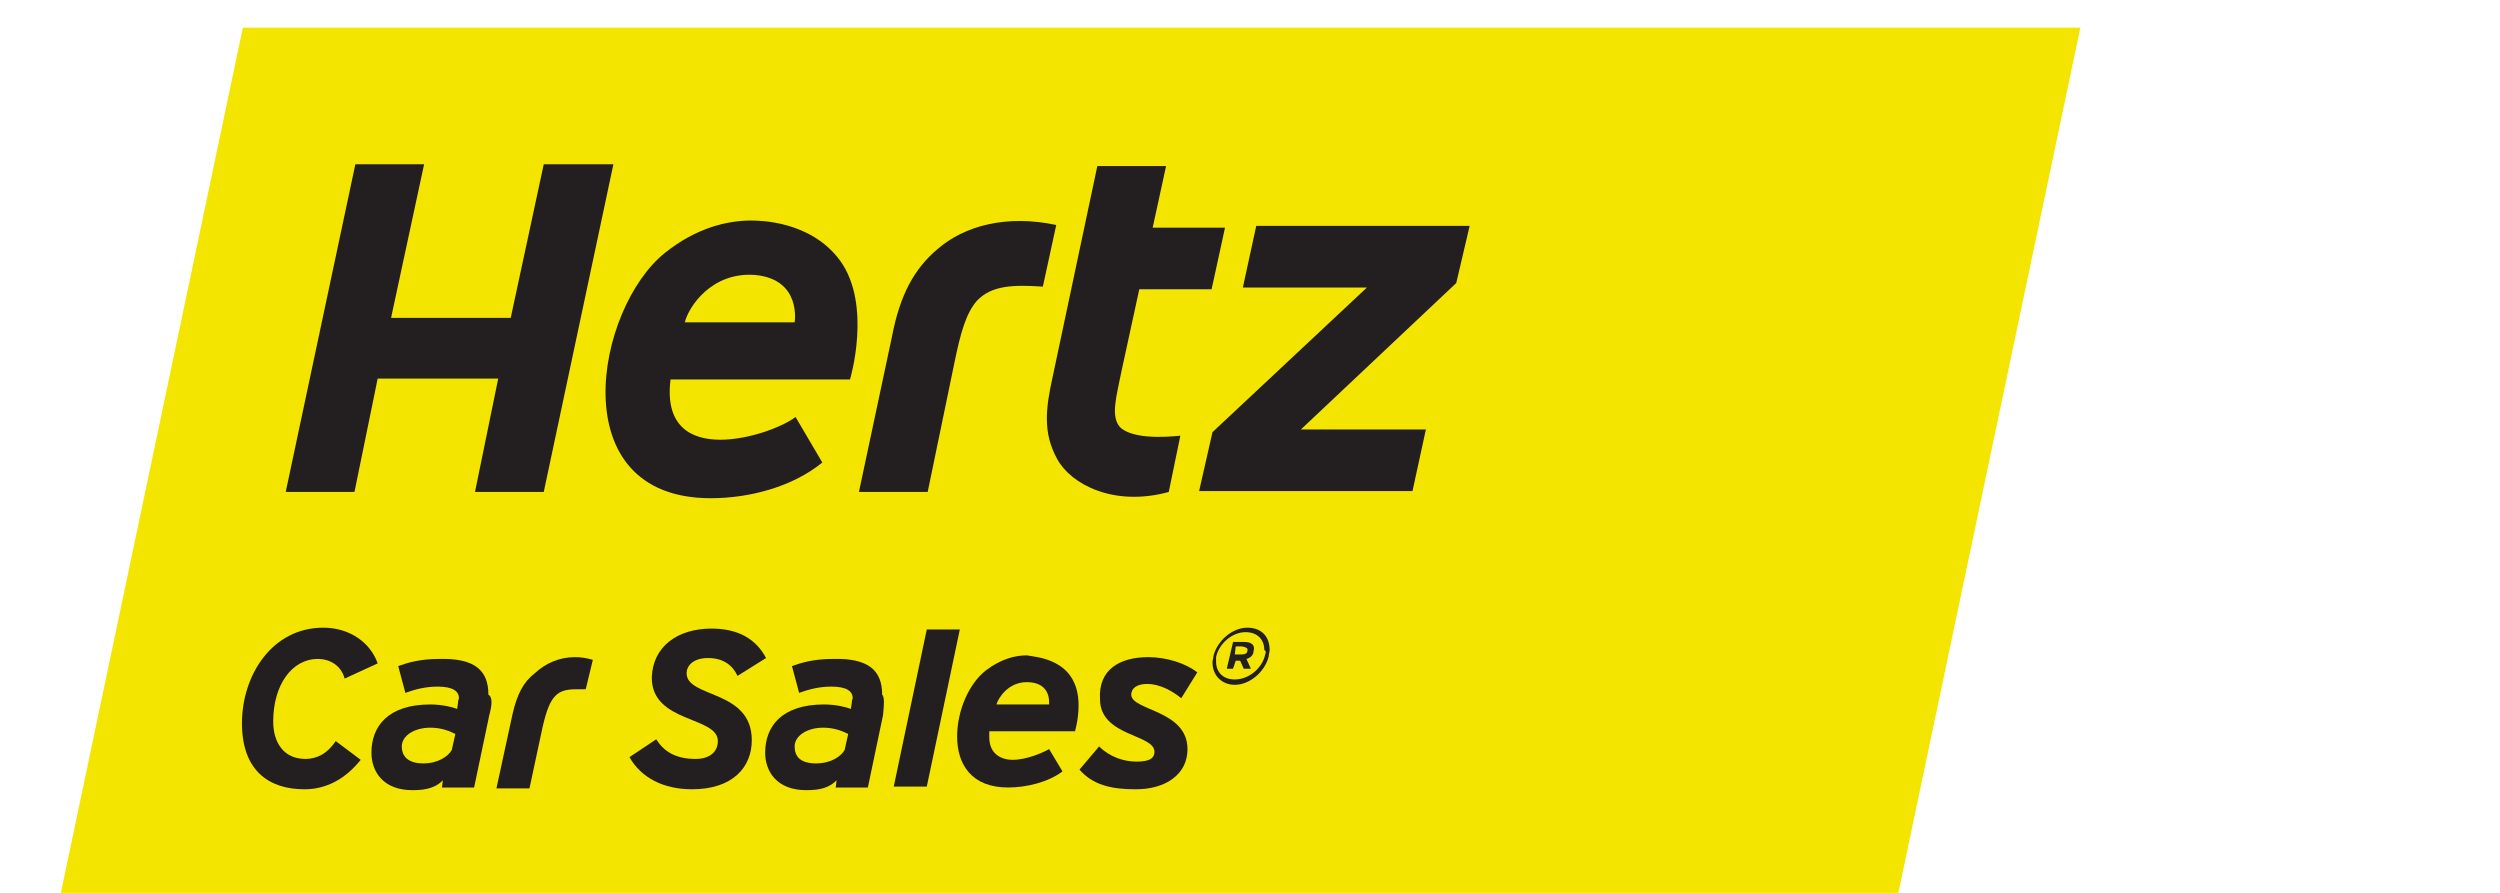 <?xml version="1.0" encoding="utf-8"?>
<!-- Generator: Adobe Illustrator 22.1.0, SVG Export Plug-In . SVG Version: 6.00 Build 0)  -->
<svg version="1.1" id="Layer_1" xmlns="http://www.w3.org/2000/svg" xmlns:xlink="http://www.w3.org/1999/xlink" x="0px" y="0px"
	 width="280px" height="100px" viewBox="0 0 280 100" style="enable-background:new 0 0 280 100;" xml:space="preserve">
<style type="text/css">
	.st0{fill:#F3E500;}
	.st1{fill:#231F20;}
</style>
<g>
	<polygon class="st0" points="206.6,128.6 233,3.1 27.2,3.1 0.8,128.6 	"/>
	<g>
		<path class="st1" d="M89,36.1H76.7c0.4-1.7,3-5.7,7.9-5.3C89.8,31.3,89,36.1,89,36.1 M84.1,24.7c-2.6,0-6.1,0.8-9.6,3.6
			c-7.8,6.2-11.7,27.5,5.1,27.5c4.4,0,9.2-1.3,12.5-4l-3-5.1c-2.5,2-15.3,6.2-14-4.2h20.1c0,0,2.5-8.3-1.1-13.3
			C90.8,24.7,85,24.7,84.1,24.7 M164.6,25.3h-23.9l-1.5,6.9h13.9l-17.3,16.2l-1.5,6.6h23.9l1.5-6.9h-14l17.4-16.4L164.6,25.3z
			 M105,27.9c-2.6,2.2-4.2,5.1-5.1,9.8l-3.7,17.4h7.7l3-14.5c0.7-3.4,1.3-5.5,2.5-6.9c1.7-1.8,4.2-1.8,7.4-1.6l1.5-6.9
			C112.7,24,108,25.3,105,27.9 M60.9,18.4l-3.7,17.2H43.8l3.7-17.2h-7.7l-7.8,36.7h7.7l2.6-12.7h13.5l-2.6,12.7h7.7l7.8-36.7
			C68.7,18.4,60.9,18.4,60.9,18.4z M125.5,47.9c-1.2-1.2-0.4-3.7,0.1-6.3l2-9.2h8.1l1.5-6.9h-8.1l1.5-6.9h-7.7l-5,23.6
			c-0.8,3.6-1.1,6.3,0.5,9.2c1.5,2.8,6.3,5.4,12.5,3.7l1.3-6.3C128.1,49.2,126.3,48.6,125.5,47.9"/>
		<g>
			<g>
				<path class="st1" d="M38.6,76c-0.4-1.5-1.7-2.2-3-2.2c-2.9,0-5,2.9-5,7c0,2.4,1.2,4.2,3.6,4.2c1.2,0,2.4-0.5,3.4-2l2.8,2.1
					c-1.6,2-3.7,3.3-6.3,3.3c-4,0-7-2.1-7-7.4c0-5.4,3.4-10.7,9.1-10.7c3,0,5.3,1.7,6.1,4L38.6,76z"/>
				<path class="st1" d="M54.8,80.1l-1.7,8.1h-3.6l0.1-0.8c-0.8,0.8-1.8,1.1-3.4,1.1c-3.3,0-4.6-2.1-4.6-4.2c0-2.9,1.8-5.4,6.6-5.4
					c1.3,0,2.5,0.3,3,0.5l0.1-0.7c0-0.3,0.1-0.4,0.1-0.5c0-0.8-0.7-1.3-2.4-1.3c-1.3,0-2.5,0.3-3.6,0.7l-0.8-3
					c1.1-0.4,2.5-0.8,4.6-0.8c4-0.1,5.5,1.3,5.5,4C55.2,78.1,55.1,79,54.8,80.1z M47.4,85.5c1.7,0,2.8-0.8,3.2-1.5l0.4-1.8
					c-0.8-0.4-1.7-0.7-2.8-0.7c-1.8,0-3.2,0.9-3.2,2.1C45,84.7,45.7,85.5,47.4,85.5z"/>
				<path class="st1" d="M64.4,73.6c0.7,0,1.3,0.1,2,0.3l-0.8,3.3c-0.4,0-0.7,0-1.1,0c-2.1,0-2.9,0.7-3.7,4.1l-1.5,7h-3.7l1.8-8.3
					c0.5-2.2,1.2-3.6,2.5-4.6C61.1,74.3,62.6,73.6,64.4,73.6z"/>
				<path class="st1" d="M79.7,70.4c3,0,5,1.2,6.1,3.3l-3.2,2c-0.5-1.1-1.5-2-3.3-2c-1.7,0-2.4,0.9-2.4,1.7c0,2.8,7.3,1.8,7.3,7.5
					c0,3-2.1,5.5-6.7,5.5c-3.2,0-5.7-1.3-7-3.6l3-2c0.8,1.3,2.1,2.2,4.4,2.2c1.6,0,2.5-0.8,2.5-2c0-2.8-7.4-2-7.4-7.1
					C73.1,72.4,75.9,70.4,79.7,70.4z"/>
				<path class="st1" d="M98.9,80.1l-1.7,8.1h-3.6l0.1-0.8c-0.8,0.8-1.8,1.1-3.4,1.1c-3.3,0-4.6-2.1-4.6-4.2c0-2.9,1.8-5.4,6.6-5.4
					c1.3,0,2.5,0.3,3,0.5l0.1-0.7c0-0.3,0.1-0.4,0.1-0.5c0-0.8-0.7-1.3-2.4-1.3c-1.3,0-2.5,0.3-3.6,0.7l-0.8-3
					c1.1-0.4,2.5-0.8,4.6-0.8c4-0.1,5.5,1.3,5.5,4C99.1,78.1,99,79,98.9,80.1z M91.4,85.5c1.7,0,2.8-0.8,3.2-1.5l0.4-1.8
					c-0.8-0.4-1.7-0.7-2.8-0.7c-1.8,0-3.2,0.9-3.2,2.1C89,84.7,89.6,85.5,91.4,85.5z"/>
				<path class="st1" d="M103.8,88.1h-3.7l3.7-17.6h3.7L103.8,88.1z"/>
				<path class="st1" d="M120.8,79c0,1.6-0.4,2.9-0.4,2.9h-9.6c0,0.3,0,0.5,0,0.7c0,1.8,1.3,2.5,2.6,2.5c1.6,0,3.4-0.8,4.1-1.2
					l1.5,2.5c-1.6,1.2-4,1.8-6.1,1.8c-4.1,0-5.7-2.6-5.7-5.7c0-2.9,1.3-5.9,3.2-7.4c1.7-1.3,3.3-1.7,4.6-1.7
					C115.9,73.6,120.8,73.7,120.8,79z M117.5,79c0,0,0-0.1,0-0.4c0-0.7-0.3-2.2-2.5-2.2c-2.1,0-3.2,1.8-3.4,2.5h5.9V79z"/>
				<path class="st1" d="M128.6,73.6c2.1,0,4.2,0.7,5.5,1.7l-1.8,2.9c-1.1-0.9-2.5-1.6-3.8-1.6c-1.2,0-1.8,0.5-1.8,1.2
					c0,1.8,6.3,1.7,6.3,6.1c0,2.8-2.4,4.5-5.8,4.5c-2.8,0-4.8-0.5-6.3-2.2l2.2-2.6c1.2,1.2,2.8,1.7,4.2,1.7c1.3,0,2-0.3,2-1.1
					c0-2-6.1-1.7-6.1-5.9C123,75,125.4,73.6,128.6,73.6z"/>
			</g>
		</g>
		<path class="st1" d="M139.7,72.9c0,0.3-0.3,0.4-0.7,0.4h-0.7l0.1-0.9h0.7C139.7,72.5,139.8,72.7,139.7,72.9 M139.4,71.9h-1.3
			l-0.7,3h0.7l0.3-0.9h0.5l0.4,0.9h0.8l-0.5-1.1c0.4-0.1,0.8-0.4,0.8-0.9C140.6,72.3,140.2,71.9,139.4,71.9 M141.7,73.3
			c-0.3,1.5-1.8,2.8-3.4,2.8l0,0c-1.3,0-2.1-0.8-2.1-2c0-0.1,0-0.4,0-0.5c0.3-1.5,1.8-2.8,3.3-2.8c1.3,0,2.1,0.8,2.1,2
			C141.8,72.9,141.8,73.1,141.7,73.3 M139.7,70.3L139.7,70.3c-1.7,0-3.4,1.5-3.8,3.2c0,0.3-0.1,0.4-0.1,0.7l0,0
			c0,1.5,1.1,2.5,2.5,2.5l0,0c1.7,0,3.4-1.5,3.8-3.2c0-0.3,0.1-0.4,0.1-0.7C142.2,71.3,141.3,70.3,139.7,70.3"/>
	</g>
</g>
</svg>
